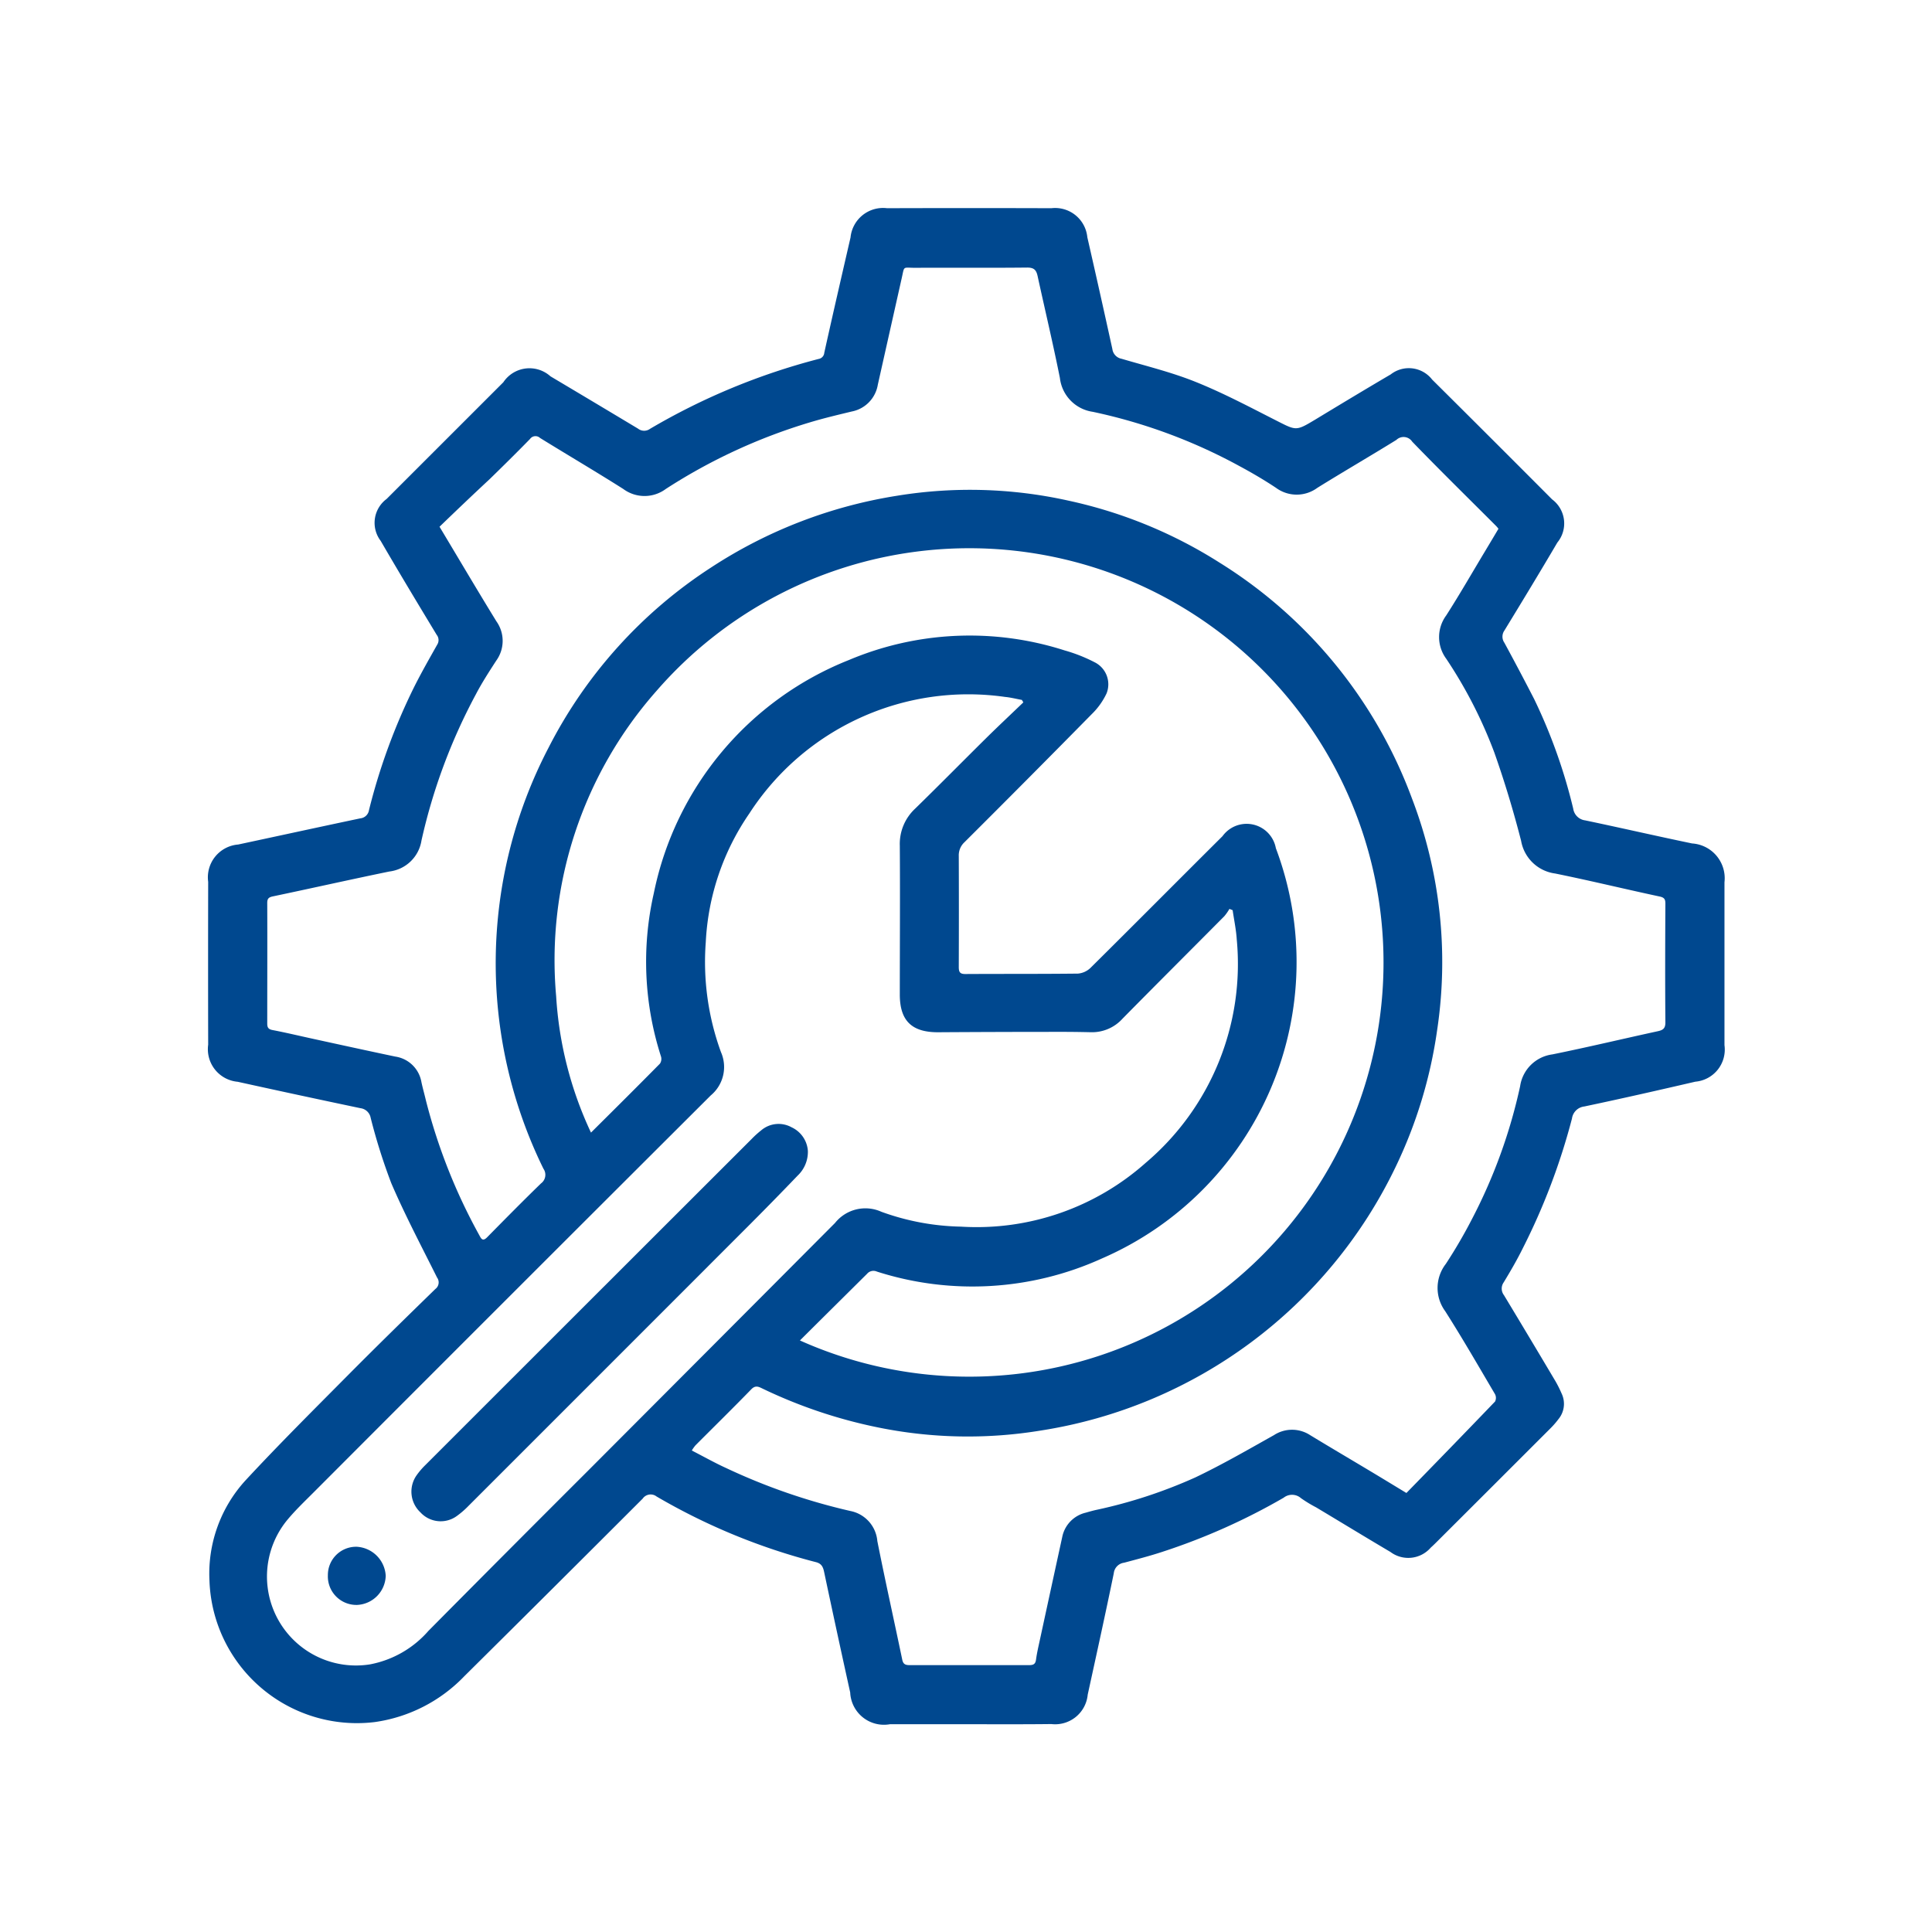 <svg xmlns="http://www.w3.org/2000/svg" xmlns:xlink="http://www.w3.org/1999/xlink" width="65" height="65" viewBox="0 0 65 65">
  <defs>
    <clipPath id="clip-path">
      <rect id="Rectangle_402" data-name="Rectangle 402" width="65" height="65" transform="translate(-1271 -7730)" fill="#fff" stroke="#707070" stroke-width="1"/>
    </clipPath>
  </defs>
  <g id="Mask_Group_16" data-name="Mask Group 16" transform="translate(1271 7730)" clip-path="url(#clip-path)">
    <g id="Group_888" data-name="Group 888" transform="translate(-14883.396 -11309.963)">
      <path id="Path_349" data-name="Path 349" d="M13645.026,3637.973q-1.346,0-2.69,0a1.137,1.137,0,0,1-1.336-1.068q-.448-2.028-.878-4.058c-.035-.168-.089-.281-.277-.328a20.964,20.964,0,0,1-5.359-2.208.326.326,0,0,0-.468.072q-2.993,2.994-6,5.974a5.175,5.175,0,0,1-3.021,1.544,4.965,4.965,0,0,1-5.554-4.764,4.646,4.646,0,0,1,1.22-3.376c1.122-1.21,2.293-2.374,3.455-3.546.965-.972,1.944-1.929,2.925-2.885a.276.276,0,0,0,.057-.386c-.524-1.052-1.075-2.093-1.539-3.172a19.614,19.614,0,0,1-.694-2.2.4.4,0,0,0-.344-.325q-2.068-.434-4.131-.889a1.1,1.1,0,0,1-.992-1.248q-.006-2.739,0-5.479a1.107,1.107,0,0,1,1.009-1.255c1.37-.293,2.737-.591,4.107-.88a.328.328,0,0,0,.294-.276,20.432,20.432,0,0,1,1.509-4.123c.244-.489.516-.965.784-1.441a.285.285,0,0,0-.016-.336c-.635-1.05-1.268-2.1-1.884-3.161a1,1,0,0,1,.2-1.409l3.927-3.926a1.056,1.056,0,0,1,1.586-.2q1.475.877,2.947,1.761a.334.334,0,0,0,.4.007,22.122,22.122,0,0,1,5.676-2.353.227.227,0,0,0,.189-.208c.287-1.294.585-2.586.883-3.878a1.1,1.1,0,0,1,1.23-.985q2.764-.009,5.529,0a1.088,1.088,0,0,1,1.208.977q.429,1.876.842,3.759a.383.383,0,0,0,.308.329c.841.248,1.7.457,2.51.785.928.374,1.815.846,2.709,1.3.664.337.653.349,1.3-.039.844-.511,1.688-1.021,2.539-1.52a.991.991,0,0,1,1.393.175q2.023,2.009,4.035,4.029a1.01,1.01,0,0,1,.178,1.452c-.584.994-1.182,1.979-1.783,2.963a.357.357,0,0,0,0,.409q.51.939,1,1.891a18.193,18.193,0,0,1,1.316,3.691.464.464,0,0,0,.4.394c1.2.251,2.4.528,3.6.777a1.173,1.173,0,0,1,1.089,1.307q0,2.739,0,5.479a1.084,1.084,0,0,1-.979,1.229c-1.243.288-2.487.571-3.735.834a.473.473,0,0,0-.417.407,21.771,21.771,0,0,1-1.653,4.361c-.194.393-.416.774-.644,1.15a.364.364,0,0,0,.009.431q.875,1.449,1.736,2.9a3.8,3.8,0,0,1,.2.4.807.807,0,0,1-.1.867,2.792,2.792,0,0,1-.259.3q-1.928,1.929-3.858,3.853c-.059.059-.119.117-.181.172a1,1,0,0,1-1.357.147c-.836-.494-1.665-1-2.5-1.5a4.416,4.416,0,0,1-.509-.309.455.455,0,0,0-.584-.016,21.293,21.293,0,0,1-4.079,1.82c-.424.14-.858.252-1.29.367a.4.4,0,0,0-.346.355c-.28,1.363-.58,2.723-.877,4.083a1.1,1.1,0,0,1-1.224.99C13646.852,3637.978,13645.939,3637.973,13645.026,3637.973Zm-17.843-40.289c.666,1.109,1.28,2.153,1.914,3.183a1.134,1.134,0,0,1-.007,1.325c-.239.369-.479.739-.682,1.127a19.221,19.221,0,0,0-1.832,4.923,1.244,1.244,0,0,1-1.081,1.042c-1.307.269-2.608.562-3.914.836-.139.029-.194.07-.194.22.006,1.353,0,2.706,0,4.059,0,.128.034.191.173.218.464.089.925.2,1.386.3.915.2,1.83.4,2.746.593a1.046,1.046,0,0,1,.883.862c.043.2.1.4.147.6a19.064,19.064,0,0,0,1.795,4.54c.063.115.111.237.268.078.6-.609,1.2-1.218,1.813-1.813a.358.358,0,0,0,.081-.494,15.682,15.682,0,0,1,.173-14.166,15.764,15.764,0,0,1,5.473-6.065,15.97,15.97,0,0,1,6.263-2.412,15.237,15.237,0,0,1,5.761.168,15.619,15.619,0,0,1,5.079,2.085,15.782,15.782,0,0,1,6.472,7.933,15.385,15.385,0,0,1,.846,7.8,15.648,15.648,0,0,1-1.395,4.595,15.97,15.97,0,0,1-11.934,8.87,15.109,15.109,0,0,1-5.516-.111,16.575,16.575,0,0,1-3.852-1.3c-.127-.061-.234-.121-.374.021-.619.637-1.253,1.259-1.88,1.888a1.242,1.242,0,0,0-.124.175c.406.208.775.417,1.158.591a20.592,20.592,0,0,0,4.173,1.443,1.128,1.128,0,0,1,.911,1.012c.264,1.333.561,2.659.838,3.99.03.146.1.184.238.184q2.016,0,4.034,0c.139,0,.209-.033.229-.186.032-.238.089-.472.139-.707q.371-1.713.744-3.424a1.052,1.052,0,0,1,.791-.812c.127-.037.255-.073.384-.1a16.523,16.523,0,0,0,3.3-1.085c.9-.429,1.772-.933,2.646-1.423a1.114,1.114,0,0,1,1.219,0c.688.418,1.381.826,2.07,1.239.367.22.732.443,1.168.707,1-1.025,1.994-2.047,2.982-3.077a.272.272,0,0,0,0-.246c-.552-.936-1.094-1.878-1.677-2.794a1.318,1.318,0,0,1,.021-1.59,16.85,16.85,0,0,0,.9-1.548,17.806,17.806,0,0,0,1.6-4.431,1.263,1.263,0,0,1,1.085-1.07c1.185-.24,2.361-.522,3.544-.779.178-.038.26-.095.258-.3-.011-1.328-.007-2.656,0-3.985,0-.141-.022-.211-.19-.247-1.174-.251-2.342-.536-3.52-.775a1.341,1.341,0,0,1-1.144-1.1c-.257-1-.556-1.994-.9-2.967a15.4,15.4,0,0,0-1.619-3.158,1.225,1.225,0,0,1,0-1.458c.456-.712.877-1.446,1.313-2.171.148-.247.3-.5.444-.744a1.057,1.057,0,0,0-.074-.089c-.944-.945-1.9-1.882-2.828-2.842a.348.348,0,0,0-.532-.059c-.882.546-1.778,1.065-2.658,1.612a1.172,1.172,0,0,1-1.393,0c-.393-.261-.8-.5-1.218-.725a18.133,18.133,0,0,0-4.947-1.832,1.3,1.3,0,0,1-1.105-1.139c-.229-1.146-.5-2.282-.749-3.424-.045-.211-.124-.292-.357-.29-1.253.014-2.507,0-3.76.008-.437,0-.357-.081-.459.364q-.4,1.781-.8,3.565a1.1,1.1,0,0,1-.88.906c-.475.115-.951.227-1.419.369a18.872,18.872,0,0,0-4.834,2.236,1.2,1.2,0,0,1-1.433,0c-.925-.586-1.869-1.141-2.8-1.716a.224.224,0,0,0-.336.035c-.446.457-.9.905-1.359,1.352C13628.3,3596.613,13627.741,3597.146,13627.184,3597.684Zm12.125,27.377a13.936,13.936,0,1,0-4.817-21.862,13.677,13.677,0,0,0-3.384,10.279,12.554,12.554,0,0,0,1.172,4.59c.8-.794,1.563-1.553,2.32-2.32a.286.286,0,0,0,.036-.239,10.394,10.394,0,0,1-.241-5.5,10.742,10.742,0,0,1,6.564-7.841,10.451,10.451,0,0,1,7.255-.323,5.369,5.369,0,0,1,1.013.4.828.828,0,0,1,.4,1.045,2.4,2.4,0,0,1-.5.7q-2.131,2.166-4.283,4.31a.6.6,0,0,0-.19.462q.007,1.868,0,3.735c0,.165.036.237.22.236,1.262-.007,2.522,0,3.785-.014a.693.693,0,0,0,.427-.193c1.486-1.472,2.959-2.957,4.442-4.432a1,1,0,0,1,1.794.406,10.869,10.869,0,0,1-5.846,13.8,10.536,10.536,0,0,1-7.577.444.282.282,0,0,0-.329.073C13640.822,3623.559,13640.073,3624.3,13639.309,3625.061Zm7.517-21.467-.049-.083c-.187-.034-.372-.082-.561-.1a8.771,8.771,0,0,0-8.608,3.92,8.353,8.353,0,0,0-1.466,4.329,8.845,8.845,0,0,0,.511,3.7,1.243,1.243,0,0,1-.343,1.457q-6.7,6.683-13.386,13.38c-.293.293-.594.581-.859.9a2.993,2.993,0,0,0,2.779,4.862,3.458,3.458,0,0,0,1.967-1.127q2.656-2.68,5.326-5.345,4.179-4.187,8.353-8.378a1.306,1.306,0,0,1,1.56-.377,8.275,8.275,0,0,0,2.678.5,8.557,8.557,0,0,0,6.214-2.146,8.765,8.765,0,0,0,3.064-7.518c-.021-.329-.091-.656-.138-.983l-.108-.043a1.727,1.727,0,0,1-.172.246c-1.14,1.149-2.287,2.292-3.423,3.445a1.383,1.383,0,0,1-1.061.458c-.349-.008-.7-.013-1.046-.012q-2.052,0-4.108.013c-.882,0-1.281-.391-1.28-1.273,0-1.669.012-3.337,0-5.006a1.62,1.62,0,0,1,.515-1.243c.82-.8,1.623-1.616,2.438-2.421C13646.021,3604.357,13646.425,3603.978,13646.825,3603.594Z" fill="#00488f"/>
      <path id="Path_350" data-name="Path 350" d="M13639.576,3618.682a1.1,1.1,0,0,1-.346.835q-.863.9-1.742,1.778-4.663,4.667-9.328,9.33a2.941,2.941,0,0,1-.394.342.923.923,0,0,1-1.224-.121.954.954,0,0,1-.131-1.247,2.5,2.5,0,0,1,.29-.34q5.492-5.492,10.987-10.98a3.129,3.129,0,0,1,.313-.283.9.9,0,0,1,1.024-.108A.948.948,0,0,1,13639.576,3618.682Z" fill="#00488f"/>
      <path id="Path_351" data-name="Path 351" d="M13623.427,3632.961a.95.95,0,0,1,.967-.959,1.034,1.034,0,0,1,.979.976,1.009,1.009,0,0,1-.965.981A.96.96,0,0,1,13623.427,3632.961Z" fill="#00488f"/>
    </g>
  </g>
</svg>
